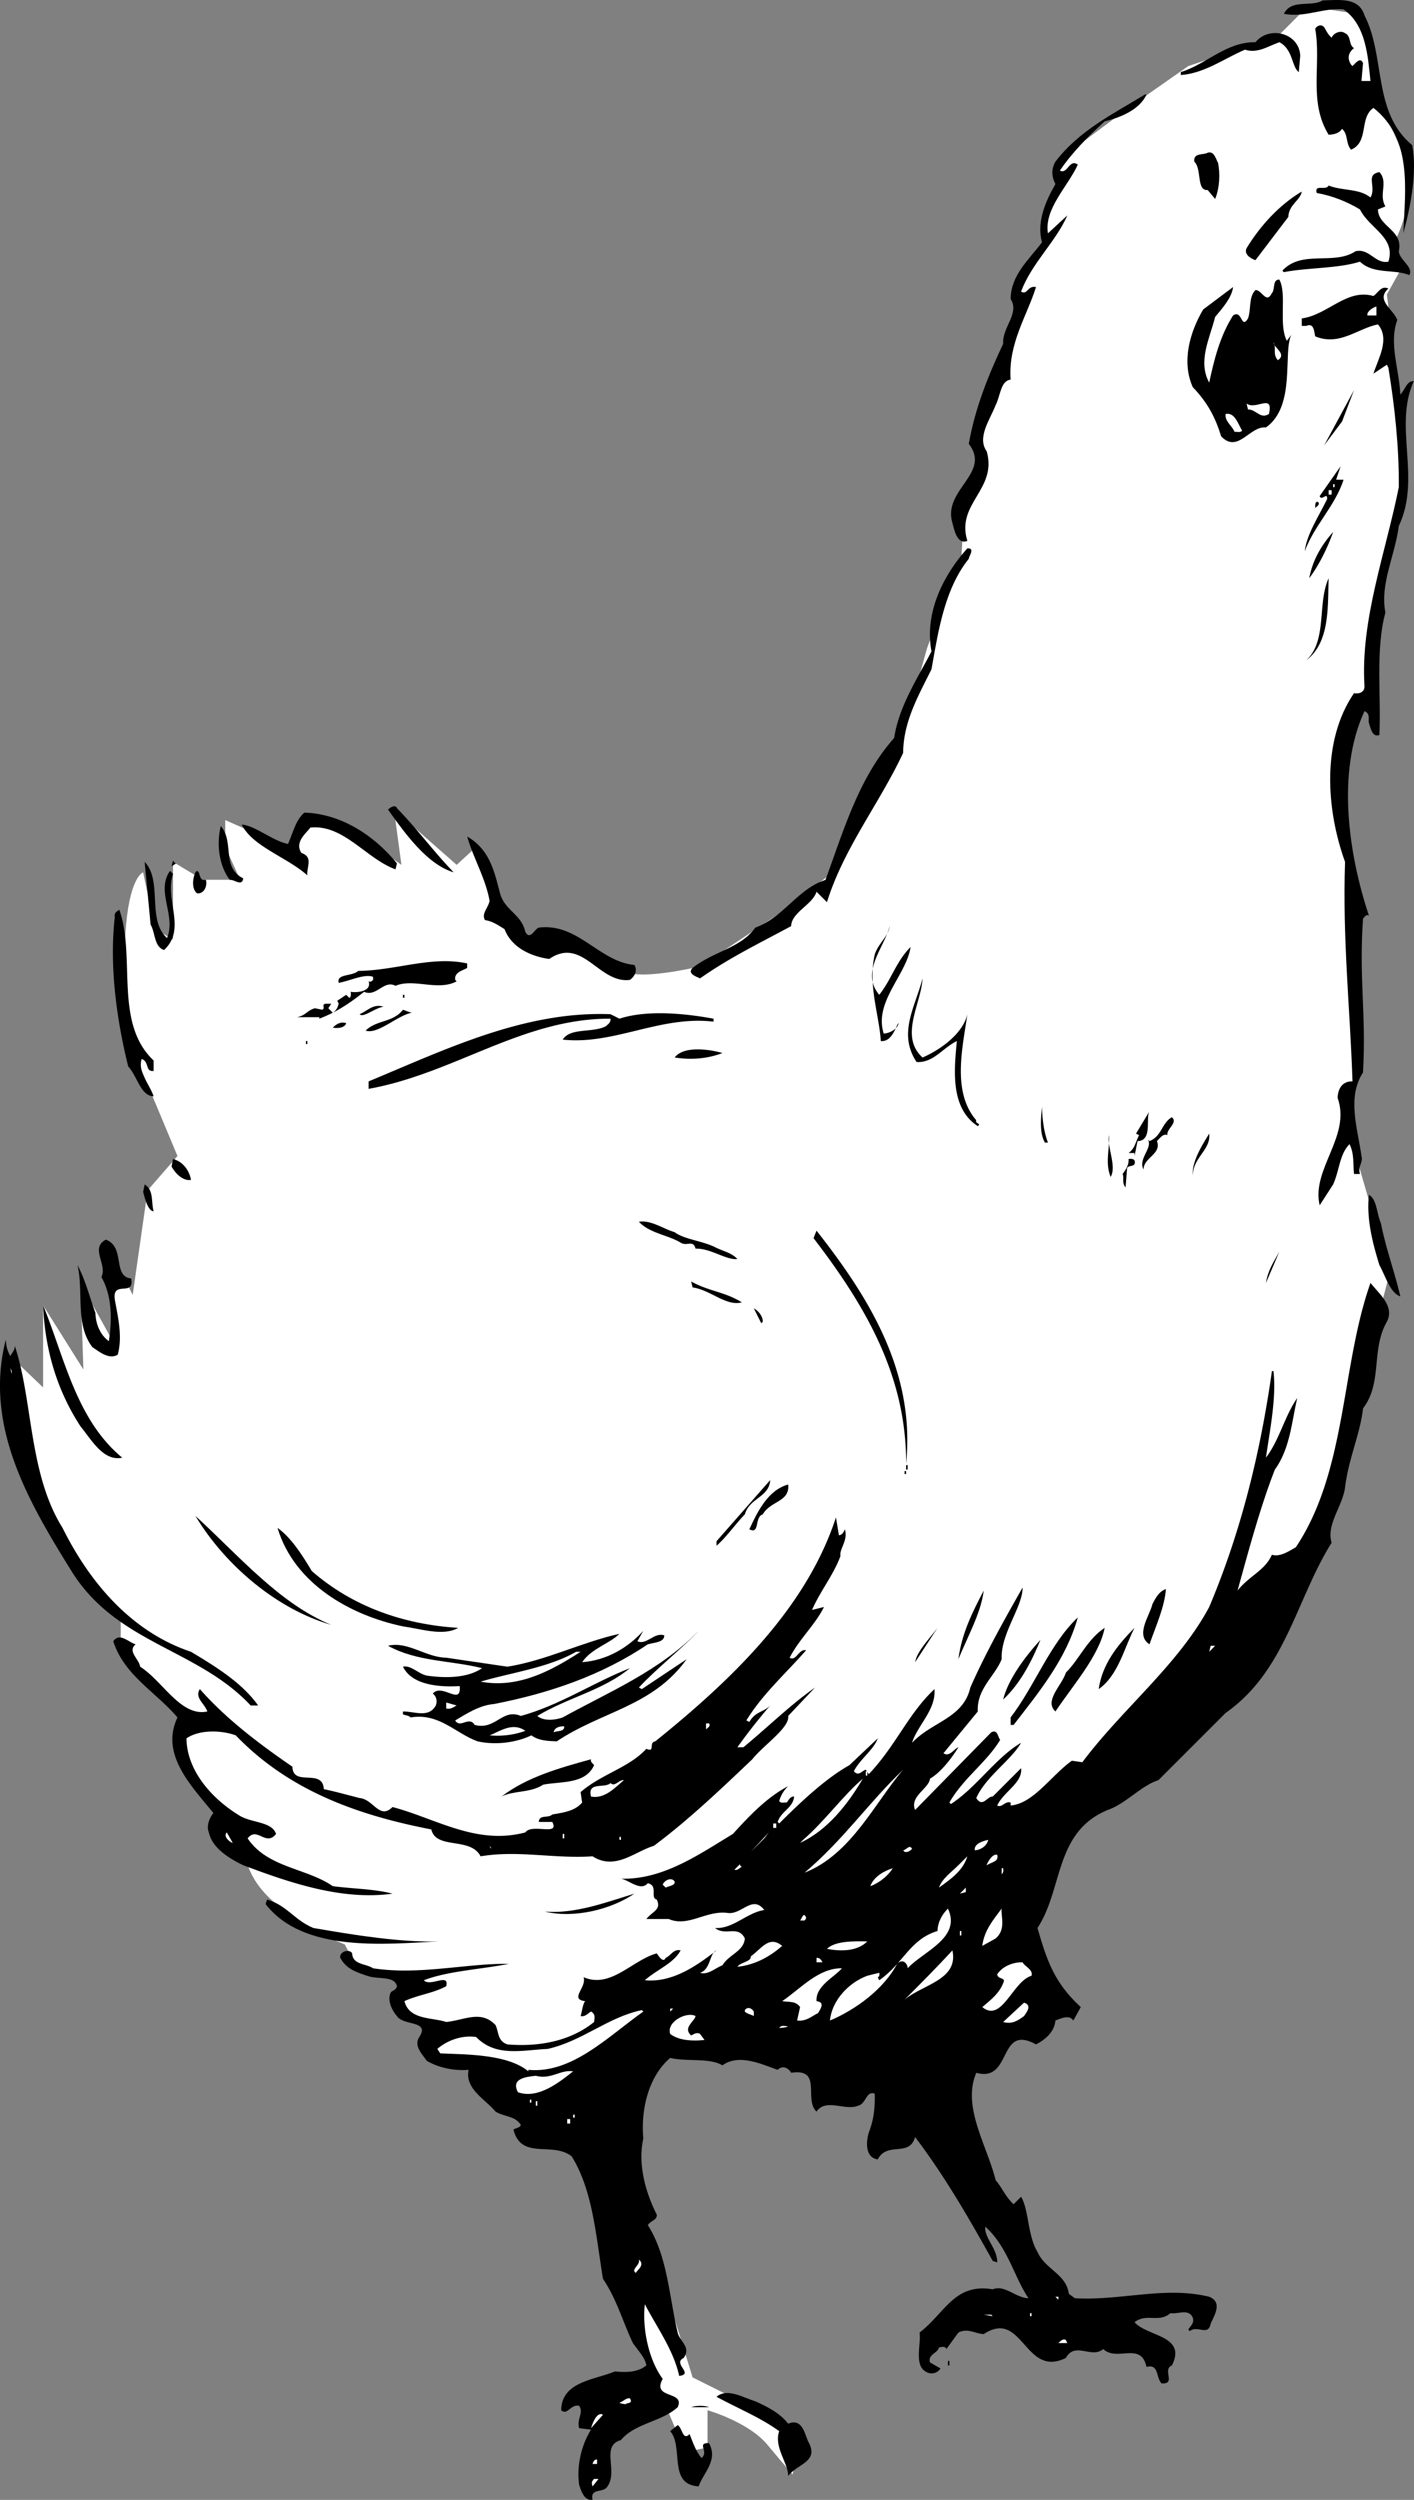 <svg xmlns="http://www.w3.org/2000/svg" width="94.705" height="167.431"><rect width="100%" height="100%" fill="#808080" stroke="none"/><path fill="#fff" d="m85.587 2.425-6 2-4 2.8-4.7 3.5v1.7l-.8 1.5-.2 2.3-1.5 2.7-1 4.5-1.3 3.5-.5 4.8-1 2.2-.2 3.5-1.5 3.8-.8 2.2-1.2 4.3-2.8 5-2.7 6-2.8 2.2-5.7 3.8s-3.023.727-4.5.5c-1.523-.273-4.5-2.5-4.5-2.5l-2.5.2-2.3-3-1.2-3.2-1.3 1.2-4.2-3.7.5 3.7-3.8-2.7-2.5-.3-1 2-4.5-2v1.8l1 2.2h-2.5l-2-1.2v5.2l-1.2-.7-.8-3.8s-.973.277-1.2 4.3c-.273 3.977.7 8 .7 8l2.8 6.7-2 2.3-1 7-1.5-3 .5 6.7-2.5-4.5.2 5.8-2.7-4.3v5.5l-2.3-2.2s.527 8.227 3.3 12.2c2.727 4.027 4.2 5.5 4.2 5.5v2l4 4.3s-.723 3.227.8 4.5c1.477 1.227 2.7 2.7 2.7 2.7l.8 2s-.023 1.777 2 3.5c1.977 1.777 4.7 2.8 4.7 2.8l.8 1.5 4 .5s-2.773 1.227-1 2.5c1.727 1.227 4 2.7 4 2.7l8 3.8 4.7 17.5 2.3 5.5 1.5-.3v-2.5s2.727.777 4 2.3c1.227 1.477 1.7 2 1.7 2l.5-2.3-3.2-2.2-4-2-2-6.5-3-10 2-6.5h18l8-10.3 5-6.5 12.7-13.7 4.3-14 1.7-6.5-2.7-9.3.5-4.2.2-11.8s-1.973-4.723-1.5-8c.527-3.223 2.3-5.5 2.3-5.5s-.023-5.473.7-8.2c.777-2.773 1.5-6.5 1.5-6.5l-.5-6.5-.7-5.5 1-1.8-.5-1.7s.977-1.773 1-3.8c-.023-1.973-1.8-5-1.8-5l-.5-3.2-1.2-3.3-3.3-.5-2 2"/><path d="M91.387 1.027c1.426 2.773.528 6.476 3.2 8.699.328 1.777-.075 3.976-.598 5.902.125-2.926.625-6.328-2-8.402-.977.676-.277 2.277-1.5 2.8-.375-.425-.176-1.023-.602-1.398-.175.274-.472.375-.898.399-1.375-2.227-.477-4.727-.902-7.102.125-.223.425-.324.601-.098.125.176.227.473.5.7.125-.325.625-.524.899-.301.425.176.226.777.601 1-.375.277-.476.676-.2 1.101l.099.098c.226-.223.527-.625.703-.2l-.102 1.2h.602c-.176-1.625-.278-3.723-1.801-4.797-1.375-.125-2.574.574-4 .297.523-1.023 1.824-.422 2.598-.898 1.125-.024 2.425-.227 2.8 1"/><path d="m87.087 3.726-.098 1.101c-.477-.324-.375-1.527-1.3-2-.774.274-1.477.774-2.302.5-1.375.575-2.675 1.575-4.3 1.7v-.2c1.726-.527 3.027-2.027 5-2 .925-1.125 2.925-.625 3 .899M76.79 6.327c-.477 1.075-1.875 1.575-2.801 1.801-1.074.973-2.176 2.074-3 3.297.523.277.625-.824 1.2-.398-.677 1.476-2.274 2.976-2 4.601l1.3-1.203c-.777 1.777-2.375 3.176-3.102 5.102.426.273.426-.426 1-.301-.574 1.875-1.875 3.777-1.699 6.2-.676.077-.676 1.077-1 1.702-.375.973-1.273 2.172-.601 3.098.726 2.574-2.075 3.476-1.297 6-.676.277-.875-.723-1-1.2-.676-2.226 2.625-3.324 1.097-5.3.426-2.426 1.325-4.625 2.301-6.7-.074-1.124 1.125-2.023.5-3 .024-1.624 1.227-2.624 2.102-3.8-.375-1.324.222-2.723.898-3.899-.273-.527-.273-1.027 0-1.5 1.625-2.125 3.926-3.226 6-4.5h.102m4.797 4.598c.125.676.125 1.578-.2 2.402l-.5-.601c-.773.074-.375-1.426-.898-1.899-.074-.625.625-.425.898-.601.426-.125.528.375.7.7m11.203 2.901-.5.2c.023 1.175 1.722 1.375 1.398 2.8.024.575 1.024 1.075.7 1.598-.973-.422-2.376-.023-3.301-.898-1.575.476-3.375.375-5.098.699l-.102-.098c1.325-1.426 3.426-.328 4.903-1.3.922-.227 1.324.874 2.199.699.523-1.625-1.277-2.227-1.902-3.5-.875-.524-1.875-.926-2.899-1.102-.176-.625.625-.125.8-.5.927.375 2.024.176 2.802.8.422-.722-.375-1.523.597-1.698.625.675-.074 1.476.403 2.3m-5.602-1c-.074.575-.875.875-.898 1.7l-2.203 2.898c-.375-.125-.774-.422-.598-.797.926-1.527 2.223-2.926 3.7-3.8m-1.501 5.898c.524.976-.074 2.976.5 4.101l.3-.402c-.573 1.176.325 4.777-1.698 6.203-1.078-.125-1.875 1.774-3 .598-.375-1.223-.875-2.223-1.903-3.3-.773-1.724-.175-3.724.7-5.2l2-1.5c-.075.676-.672 1.375-1.2 2-.375 1.476-1.175 2.976-.398 4.402.324-1.527.723-3.125 1.598-4.5.625-.426.527.973 1 .2.226-.626.027-1.426.5-1.903.425-.023.726.977 1.101.203.227-.226.024-.926.5-.902m7.301.601c-.875.774.324 1.375.598 2.098-.575 1.578.125 3.277.203 5 .324-.324.422-.922.898-.898-1.375 3.074.524 6.476-1 9.699-.273 2.074-1.273 3.875-.898 5.8-.676 2.477-.278 5.575-.403 8.2-.472.176-.574-.426-.699-.8-.074-.224.125-.626-.3-.798-1.876 4.074-1.075 9.574.3 13.7-.176-.126-.273.074-.398.199-.278 4.074.222 6.375 0 10.3-1.078 1.676-.375 3.676-.102 5.598.125.477-.273.676-.101 1.203h-.399c-.074-.726.024-1.328-.3-2-.676.672-.676 1.774-1.098 2.7l-.903 1.398c-.574-2.426 2.125-4.625 1.2-7.2.027-.624.328-1.124 1-1.1-.172-5.024-.672-9.524-.5-14.7-1.274-3.524-1.575-8.125.601-11.3.426.077.727-.126.7-.5-.274-4.423 1.425-8.923 2.3-13.298.024-2.625-.273-5.426-.7-8l-.1-.203-.9.602c.325-1.024 1.126-2.325.302-3.301-1.375.277-2.578 1.476-4.203.8-.075-.324-.075-.925-.598-.699h-.3v-.5c1.726-.226 3.023-2.027 4.8-1.5.324-.226.523-.726 1-.5"/><path fill="#fff" d="M91.587 21.128c-.075-.226.328-.527.601-.601v.601h-.601m-6 3c-.375-.426-.075-.828-.297-1.203.023.375.922.777.297 1.203"/><path d="m88.688 29.827 2-3.699-.8 2.098zm0 0"/><path fill="#fff" d="M84.989 27.726c-.574.375-.875-.324-1.402-.3l-.098-.4c.625.477 1.824-.726 1.5.7m-1.801 1.101c-.074.176-.375.075-.5.098-.176-.422-.676-.723-.601-1.2.625-.124.828.677 1.101 1.102"/><path d="M89.989 32.128c-.574 1.774-1.977 3.074-2.602 4.797.125-1.125.926-2.324 1.5-3.5.028-.523-.375.176-.5-.2l1.403-2-.301.903h.5"/><path fill="#fff" d="M89.29 32.628h.097v-.203h-.097v.203m-.301.5h.2v-.3h-.2v.3"/><path d="M88.087 34.027c.027.074-.075-.524.203-.399.125.172-.078.274-.203.399m-.399 4.699c.227-1.223.824-2.223 1.602-3.098-.375 1.074-.977 2.274-1.602 3.098m-22.801-1.301c-1.675 2.078-2.074 5.078-2.5 7.402-.875 1.774-1.875 3.473-1.898 5.598-1.574 3.375-3.977 6.375-5.102 10l-.699-.7c-.273.876-1.676 1.376-1.7 2.302-1.976 1.074-4.073 2.074-6.1 3.5-.274-.125-.876-.325-.5-.7 1.425-1.125 3.226-1.324 4.199-2.699 1.726-.625 2.625-2.226 4.203-3l.5-.203c1.222-3.324 2.222-6.824 4.597-9.5.325-2.125 1.528-3.922 2.5-5.797-.472-2.527.727-5.027 2.403-6.902.523-.024.125.476.097.7m22.602 6.8c1.426-1.324.723-3.824 1.5-5.5-.074 1.777.125 4.277-1.5 5.5m-60.902 9.902c1.425 1.473 2.425 2.875 3.8 4.297-1.773-.523-3.273-2.625-4.398-4.2.223-.222.523-.323.598-.097m0 3.699-.098.399c-1.977-.723-3.477-3.024-5.7-2.8-.277.374-1.077.976-.6 1.702.823.274.323.973.398 1.5-1.375-1.226-3.672-1.926-4.399-3.402.926.074 2.024 1.074 3.102 1.3.324-.726.523-1.624 1.097-2.1 2.426.077 4.625 1.476 6.2 3.401m-10.297 1c-.078.575-.578.075-.903.098-.773-1.023-.875-2.523-.597-3.598.922 1.075.023 2.774 1.5 3.5m17.199 1c.324 1.176 1.426 1.375 1.7 2.598.323.578.624-.223.898-.297 2.625-.328 4.027 2.274 6.402 2.5.223.375.023.774-.3 1-2.075.274-3.177-2.926-5.4-1.402-.976-.125-2.476-.625-3-2-.374-.223-.777-.524-1.3-.598-.277-.426.223-.828.3-1.3-.277-1.528-1.077-2.825-1.5-4.301 1.524.875 1.825 2.375 2.2 3.8m-21.699-2-.301.2.098-.399a.404.404 0 0 0 .203.2m-.602 4.999c.625-1.527-.773-3.125.2-4.5l.199.2c-.575 1.773.925 3.675-.598 5.101-.676-.226-.574-1.125-.902-1.703l-.399-4.2c1.227 1.278.125 3.876 1.5 5.102m2.399-3.902h.203c.125.477-.176.977-.602.902-.375-.324-.273-1.027-.101-1.402l.101-.098c.227.075.125.473.399.598m-5.598 2c1.125 3.176-.375 7.578 2.3 10.102v.699c-.577.074-.277-.625-.8-.8-.277.874.523 1.675.8 2.5-.874-.024-1.077-1.325-1.702-2-.774-3.126-1.274-6.724-.899-10-.074-.325.227-.423.3-.5m50.899 5.702c.825-1.027 1.125-2.226 2.102-3.203-.277 1.875-2.477 3.676-1.8 5.8.425-.023.925-.323 1-.698-.177.074-.376 1.273-1.2 1.199-.074-1.625-.875-3.723-.402-5.8.226-.724.925-1.224 1-1.9-.375 1.477-1.973 3.075-.7 4.602M31.29 64.827c-.278.176-.875.274-.801.801l.098.098c-1.274.676-2.875-.223-4.098.3-.777-.425-1.277.774-2.102.4-.972.776-1.875 1.374-3 1.8v-.098h-1.5c.625-.125.625-.426 1.2-.601l.5.101c.226-.125-.075-.328.203-.402h.398l-.2.3.302.301c.324-.226.324-.425.398-.601l-.101-.2.601-.398.2.2c.124-.028.124-.227.1-.403.427.078 1.427-.023 1.2-.7.125.075.227-.023.3-.097v-.203c-.573-.223-1.573.277-2.3.402-.176-.625.926-.425 1.3-.8 2.524-.024 4.927-1.024 7.302-.5v.3m30.5 6c1.222-.527 2.722-1.625 3-2.902-.278 2.078-1.078 5.176.597 7.102-.074.175.125.175.2.3l-.098.098c-1.875-1.223-1.574-3.824-1.402-5.7-.973.477-1.575 1.477-2.7 1.403-1.273-1.926-.074-3.726.403-5.601-.078 1.675-1.578 3.875 0 5.3"/><path d="M26.989 66.827h.098v-.199h-.098v.2m-1.301.597c-.574.078-1.375.777-1.601.5.527-.223.925-.723 1.601-.5m1.899.402c-.973.176-2.274 1.473-3.098 1.2.723-.727 1.824-.524 2.5-1.399.223.074.426.172.598.2m13.902.398c1.926-.625 4.523-.324 6.3 0v.2c-3.577-.423-6.675 1.577-10.1 1.202.523-.828 2.023-.426 2.898-.902.125-.125.328-.223.3-.5-5.875-.024-10.472 3.676-16.199 4.7v-.5c5.125-2.126 10.426-4.724 16.2-4.5l.6.3m-18.3.301c-.074.273-.476.375-.898.3.222-.226.523-.425.898-.3m-2.699 1.398h.098v-.2h-.098v.2m27.898.602c-.972.375-2.074.476-3.199.3.625-.824 2.426-.527 3.2-.3m21.8 6h-.2c-.374-.625-.276-1.625-.198-2.399.023.875.125 1.672.398 2.399m6-.102-.2 1v-.2h-.401c.425-.323.425-.624.703-1.198l-.203-.102.902-1.5c-.277.477.223 1.977-.8 2m1.999-.398c-.273-.125-.476.175-.7.398.325.875-.874 1.078-.901 1.902-.375-.726.625-1.425.3-2l.102.098c.824-.324.824-1.223 1.5-1.598.426.375-.375.774-.3 1.2m2.8-.102c.125 1.078-1.074 1.578-1.102 2.8-.074-.925.625-2.023 1.102-2.8m-6.602 2.902c-.375-.925-.074-1.824-.097-2.8-.176.773.523 2.074.097 2.8m-61.597.2c-.477.074-.977-.325-1.301-.899l.098-.5c.726.172 1.125.875 1.203 1.399m63.199-1.301c.125.476-.375.277-.5.5l-.102 1.3c-.273-.324-.074-.624-.199-.898.324-.426.426-.726.399-1 .125-.027.328-.027.402.098M10.29 81.128c-.375-.027-.578-.828-.703-1.3l.101-.5c.625.374.426 1.175.602 1.8m82.199.797c.324 1.676.926 3.277 1.3 4.902-.675-.226-.976-1.324-1.402-2.101-.472-1.524-.875-3.125-.699-4.7.524.274.524 1.274.8 1.9m-44.601 1.601c.528.273 1.125.375 1.5.8-.773.075-1.773-.726-2.8-.699-.172-.625-.575-.125-1-.402-.875-.524-2.075-.625-2.797-1.399.824-.125 1.625.473 2.398.7.625.476 1.824.574 2.7 1m12.8 14.5c.024-5.926-2.773-10.625-6.2-15.102l.2-.5c3.524 4.477 6.625 9.477 6 15.602M8.79 85.628c.222 1.274-1.278.074-1.102 1.399.227 1.273.524 2.476.2 3.699-.575.375-1.274-.223-1.7-.5-1.176-1.524-.574-3.723-1-5.5.524.976.824 2.176 1.2 3.2.027.776.324 1.476.902 1.901.222-1.425.222-3.027-.5-4.3.422-.825-.778-1.926.297-2.5 1.328.476.425 2.476 1.703 2.601m76 .297c.125-.824.523-1.422.898-2.098l-.898 2.098m2-1.797-.602.899.602-.899m-37.102 3.098c-1.074.277-2.074-.824-3.3-1l-.098-.399c1.222.676 2.222.676 3.398 1.399m43.199 1.301c-1.074 1.875-.273 4.074-1.597 5.8-.176 1.676-.977 3.375-1.203 5.301-.172 1.274-1.274 2.473-.899 3.7-2.375 3.773-3.074 8.574-7.101 11.398l-4.5 4.5c-1.172.375-2.172 1.574-3.399 2-3.574 1.476-2.976 5.277-4.7 7.902.626 2.172 1.126 3.672 2.9 5.297l-.5.902c-.274-.425-.876-.125-1.2 0-.074.774-.676 1.274-1.3 1.598-2.575-1.422-1.575 2.578-4 1.902-.973 2.274.726 4.875 1.3 7.2.426.476.625 1.074 1.2 1.601l.5-.5c.527.875.425 2.574 1.1 3.7.524 1.175 1.927 1.472 2.099 2.8l.402.297c3.125.176 6.023-.824 9-.098.926.375.324 1.274.098 1.801-.172.875-.875.074-1.399.5l-.101-.101c.125-.227.425-.426.3-.801-.273-.625-.972-.223-1.5-.3-.773.675-1.574-.024-2.398.6.824.977 3.523.876 2.5 2.9-.676.276.324 1.276-.7 1.202-.374-.426-.175-1.328-1-1.101-.374-1.727-1.976-.325-2.902-1.2-.773.676-1.875-.527-2.5.598-2.773 1.375-2.875-3.324-5.5-1.598-.574-.027-1.074-.425-1.699-.101l-.8 1.101c-.075-.226-.376-.125-.5-.101-.075.375-.774.476-.598 1l.699.402a.698.698 0 0 1-1 .2c-.777-.426-.277-1.926-.402-2.602 1.726-1.324 2.328-3.324 4.902-2.899.824-.324 1.523.575 2.398.598-.972-1.422-1.375-3.422-2.898-4.797-.074.774.824 1.473.8 2.399l-.3-.102c-1.574-2.824-3.176-5.625-5.2-8.297-.374 1.375-1.874.274-2.5 1.5-.874-.125-.777-1.226-.6-1.8.323-.825.425-1.626.398-2.602-.575-.223-.575.676-1.098.8-.875.376-2.176-.523-2.8.4-.876-.825.425-2.923-1.7-2.599-.176-.324-.574-.527-.902-.199-.973-.328-2.575-1.125-3.7-.3-.875-.528-2.375-.227-3.5-.5-1.472 1.273-1.972 3.472-1.8 5.398-.375 1.676.125 3.574.902 5.101.023.375-.375.375-.602.7 1.325 2.074 1.426 4.773 2 7.199.125.574.926.976.403 1.7-.778.374.722 1.077-.301 1.202-.375-1.726-1.477-3.226-2.3-4.8-.177 1.574.226 3.675 1.198 5-.773 1.374 1.528.773 1 1.898-1.074.976-2.875 1.074-3.8 2.2-1.375.374-.172 2.077-.899 3.1-.273.477-1.176.075-1 .9-.574.077-.773-.626-.898-1-.176-1.224.125-2.626.797-3.7l-.797-.098c-.176-.625.324-1.027 0-1.5-.578-.125-.778.672-1.203.297.027-1.922 2.226-2.023 3.601-2.598.727.075 1.524.075 2.102-.402-.078-.523-.578-1.023-.903-1.5-.675-1.422-1.074-2.922-2-4.297-.472-2.828-.675-5.926-2.097-8.203-1.278-1.023-3.375.277-3.903-1.797.227-.125.426-.125.5-.3-.375-.626-1.074-.528-1.699-.903-.676-.824-2.074-1.523-1.8-2.797-.973.074-1.973-.125-2.801-.601-.375-.524-.875-1.024-.5-1.602.726-1.125-1.075-.723-1.5-1.398-.375-.426-.672-1.125-.399-1.602.125-.125.324-.125.399-.398-.172-.727-1.274-.426-2-.7-.672-.226-1.375-.425-1.797-1.199-.078-.426.625-.625.797-.3.027.773.925.675 1.402 1 3.125.472 6.125-.325 9.098-.301-1.875.375-4.075.476-5.7 1.101.426.473 1.727-.527 1.5.399-.875.476-1.875.574-2.8 1 .328 1.273 1.828 1.074 2.8 1.398 1.227-.125 2.325-.824 3.301.203.227.473.125 1.074.8 1.297 2.126.176 4.224-.223 5.802-1.5.023-.223.125-.523-.203-.7-.172.075-.375.376-.7.302.125-.426.125-.727.301-1-1.074-.125.125-.926-.101-1.602 1.828.777 3.226-1.125 4.902-1.598.125.176.426.676.598.301.328-.125.527-.625 1-.5-.473.875-1.575 1.274-2.399 2 1.824.172 3.426-.926 4.8-2-.476.172-.374 1.274-1.1 1.5.527.172 1.027-.328 1.5-.5.425-.726 1.425-.926 1.5-1.8-.473-.926-1.274-.126-2-.7 1.226.074 2.124-1.027 3.3-1.203-.773-1.023-1.476.277-2.398.203-1.477-.226-2.676.973-4 .399h-1.5c.422-.524 1.023-.625.699-1.301-.477-.125.125-.926-.602-1.098-.472.574-1.273-.226-1.8-.3 2.828.074 5.226-1.626 7.5-3 1.027-1.126 2.226-2.426 3.703-3.2a2.208 2.208 0 0 0-.602 1c.125.172.324.074.5.098.125-.125.227-.426.5-.399-.074.774-.875.973-1.101 1.7l.101.101c1.426-1.426 3.125-3.027 4.7-3.902l1.902-1.8c-.278.776-1.176 1.374-1.602 2.202.324.375.524-.027.8-.101l.2.3c1.824-1.925 2.625-4.027 4.399-5.699.125 1.375-1.172 2.473-1.5 3.598 1.328-1.426 3.425-1.625 3.902-3.7 1.023-2.324 2.324-4.624 3.5-6.699.023 1.274-1.477 3.075-1.402 4.801-.473 1.172-1.672 1.973-1.598 3.5l-2.3 2.797c.425.277.726-.324 1-.398-.477.773-1.177 1.675-1.9 2.101-.077.672-1.374 1.172-1 2.098l5.098-5.2c.426-.226.426.274.602.5-.875 1.477-2.477 2.575-3.402 4.2l.101.101c1.727-1.125 3.024-3.125 4.7-4.101-.676 1.176-2.376 2.277-3 3.7.425.675.726-.126 1.1-.099l1.9-1.902c.124.977-1.176 1.578-1.598 2.5.324.176.523-.324.898-.2v.2c1.524-.125 2.727-2.023 4.102-3l.699.102c2.723-3.625 6.426-6.524 8.5-10.399 2.125-5.027 3.426-10.328 4.2-15.8h.1c.223 1.773-.277 4.175-.5 5.8.923-1.226 1.223-2.726 2.098-4-.375 1.574-.472 3.375-1.5 4.797-.972 2.477-1.773 5.477-2.5 8.102.825-1.024 1.825-1.325 2.301-2.399.524.172 1.125-.226 1.602-.5 3.422-5.125 3.023-12.125 5-17.703.625.777 1.625 1.578 1.097 2.602M8.188 97.628c-1.273.274-2.074-1.226-2.8-2.101-1.575-2.426-2.376-5.125-2.5-8.102 1.425 3.477 2.226 7.676 5.3 10.203m42.899-9.101-.098.101-.5-1c.324.172.625.574.598.899m-50.399 2.3c.125-.226.324-.425.3-.699 1.224 3.672.927 8.574 3.2 12.2 1.824 3.675 4.625 6.972 8.602 8.3 1.625.973 3.422 2.074 4.5 3.598h-.5c-3.578-3.824-8.977-4.125-12-9-2.875-4.625-5.875-9.723-4.403-15.5.028.476.125.777.301 1.101"/><path fill="#fff" d="m.688 90.925.102.5-.102-.5m.102 1.102-.102-.399.102.2zm0 0"/><path d="M60.688 98.425h.102v-.297h-.102v.297m-.101.301h.101v-.2h-.101v.2m-10.7 2.699c-.574.578-1.273 1.578-1.898 2.102v-.301l3.598-4.098c-.075 1.172-1.375 1.172-1.7 2.297m2.903-2c.125 1.176-1.176 1.078-1.703 2-.575.176-.172 1.375-.899 1 .524-1.125 1.227-2.625 2.602-3m-30.602 9.402c-3.574-1.027-7.074-3.925-9.101-7.3 2.925 2.675 5.625 5.875 9.101 7.3"/><path d="M56.188 102.827c.227-.027.324-.226.399-.402.226.777-.375 1.277-.297 1.8-.477 1.278-1.375 2.376-1.903 3.602l.801-.199c-.574 1.172-1.676 2.172-2.3 3.399.425.273.624-.625 1.1-.5-1.276 1.476-2.874 2.875-4 4.699l.2.101c.426-.726.926-.625 1.399-1.101a38.72 38.72 0 0 0-2.2 2.8h.403c1.722-1.425 3.125-2.824 4.797-4l-1.797 1.9c.125.776-1.676 1.976-2.403 2.901-1.972 1.875-4.273 4.075-6.597 5.801-1.278.375-2.578 1.672-4.102.7-2.574.175-4.976-.426-7.5 0-.676-1.325-2.976-.426-3.3-1.801-4.774-.926-9.473-2.524-13.098-6.301-.875-.324-2.375-.426-3.301.2.023 2.175 1.723 4.077 3.598 5.202.828.473 2.125.375 2.402 1.2-.676.874-1.277-.528-1.902.3 1.328 1.973 3.925 1.973 5.703 3.2 1.324.175 2.722.175 4 .5-3.375.472-6.875-.727-10-1.903-.875-.422-2.078-1.125-2.301-2.2-.176-.425.023-.925.3-1.3-1.476-1.824-3.577-3.922-2.402-6.398-1.472-1.727-3.574-2.825-4.3-5.102.425-.625 1.027.078 1.5.203-.575.473.226.973.3 1.5 1.528.973 2.727 3.375 4.5 3-.175-.527-.875-.926-.5-1.5 1.825 2.074 4.125 3.774 6.2 5.2.027 1.374 2.027.074 2.101 1.5.824.175 1.524.374 2.399.597.925.078 1.328 1.477 2.203.602 2.922.773 5.625 2.574 8.898 1.699.426-.625 2.324.277 1.8-.7h-.901c.027-.523.625-.226.902-.5.723-.124 1.523-.226 2-.8l-.102-.7c1.426-1.226 3.227-1.624 4.403-2.898.625.274.125-.426.597-.5 5.125-4.125 10.125-8.926 12.102-15l.2 1.2"/><path d="M20.887 105.226c2.727 2.375 6.125 3.574 9.801 3.8-.976.575-2.476.075-3.7-.1-3.476-.724-7.276-2.825-8.401-6.599.925.676 1.625 1.774 2.3 2.899m56.102 4.902c-.977-.625.023-1.926.2-2.703.226-.422.425-.824.898-1-.075 1.176-.672 2.477-1.098 3.703m-12.801 1c.227-1.726.926-3.125 1.7-4.601-.176 1.476-1.075 3.074-1.7 4.601m8-2.801c-.773 2.774-2.574 4.973-4.3 7.2h-.2v-.5c1.625-2.125 2.625-4.926 4.5-6.7m-10.898 3c.125-.726.922-1.527 1.5-2.3l-1.5 2.3m9.398 3.301c-.773-.726.426-1.726.7-2.601.925-.926 1.425-2.227 2.6-3-.374 1.875-2.073 3.773-3.3 5.601m5.301-5.601c-.676 1.273-1.074 3.175-2.402 4.101.226-1.625 1.226-2.926 2.402-4.101m-33.301.898c.625.277 1.125-.625 1.8-.398.024.476-.675.476-1.1.601-3.075 2.074-6.575 3.274-10.301 4-.973.074-1.875.672-2.598 1.098.324.574.926-.324 1.3.3 1.423.376 1.825-1.124 3.098-.6 2.625-.724 4.825-2.224 7.301-3.2-1.773 1.476-4.176 1.976-6.2 3.2.427.374 1.224.276 1.7.1 3.125-1.726 6.524-3.124 9.102-5.8-.875.976-2.875 2.574-4 3.8l.199.102 3-2c-2.277 3.172-5.676 3.473-8.7 5.5-.577-.027-1.175-.027-1.702-.402-.973.476-2.375.676-3.598.402-1.477-.527-2.574-1.926-4.5-1.601-.074-.125-.277-.125-.5-.2v-.199c.723-.027 1.723.473 2.2-.402.124-.324.023-.625-.2-.8.625-.724 1.926.874 1.8-.5-1.277.077-3.175-.024-3.8-1.298.523-.125 1.023.473 1.598.598 1.226.176 2.726.176 3.703-.5-2.078-.524-4.375-.426-6.301-1.5 1.324-.324 2.523.777 3.898.8l4.102.602c2.625-.426 4.926-1.625 7.5-2.203-.676.676-1.875.977-2.5 1.902 1.625-.125 3.023-.925 4.098-2.101l-.399.7m24.5 3.901c.324-1.324 1.426-2.824 2.5-4-.476 1.176-1.273 2.875-2.5 4"/><path fill="#fff" d="m80.989 110.628.098-.402h.3zm-42.102 0c-1.972 1.274-4.175 2.473-6.699 2 2.125-.625 4.524-.926 6.399-2h.3m-8.3 3.598c-.172.074-.375.277-.7.2v-.4l.7.2m16.902 1.199c.125.176-.074.277-.2.402v-.402h.2m-12.301.5a5.55 5.55 0 0 1-2.398.3c.625-.222 1.523-.925 2.398-.3m2.602-.297c.023.375-.477.274-.703.399.027-.325.425-.426.703-.399"/><path d="M39.587 117.827c-.075.176.125.274.203.399-.578 1.277-2.176 1.074-3.403 1.3-.875.575-1.972.376-2.8.801 1.726-1.324 3.925-1.925 6-2.5"/><path fill="#fff" d="M53.887 125.425c2.625-2.223 4.227-4.625 6.602-6.898-1.875 2.175-3.477 5.675-6.602 6.898m4.102-6.5h.098v-.297h-.098v.297m-4.402 4.5.203-.2c1.422-1.222 2.722-3.023 4-4.097-.977 1.672-2.375 3.473-4.203 4.297m-11.797-4.199c-.578.476-1.278 1.277-2.203 1.101-.274-1.027.925-.527 1.3-.902.325.277.528-.223.903-.2m10 3.2h.199v-.297h-.2v.297m-36.202 1c-.172-.023-.672-.422-.399-.7l.399.7m34.703.602 1.199-1.301-.3.402zm-12.602-.899h.102v-.3h-.102v.3m3.801.098h.098v-.2h-.098v.2m24.699 0c-.074.375-.476.676-.898.7-.078-.423.523-.626.898-.7m-33.301.601-.097-.199.097.098zm28.2 0c-.075.075-.274.274-.5.2l-.098-.102c.223-.023.426-.422.598-.098m5.703.399c.125.476-.375.476-.703.7-.075.077.328-.825.703-.7m-2 .101c-.278.973-1.176 1.575-1.903 2.098.227-.625.825-1.023 1.301-1.5.227-.223.524-.523.602-.598m-15.102.7c-.176.074-.273.273-.5.199l.399-.399c-.075.075.027.176.101.2m10.102.101c-.278.473-.875.973-1.5 1.2.222-.626.922-1.028 1.5-1.2m7.398 0c.024.172.024.274-.101.399v-.399h.101m-22 .899c.024.273-.375.273-.601.398l-.2-.2c.125-.323.625-.523.801-.198m19.102.8.398-.402v.3zm0 0"/><path d="M42.489 126.827c-1.574 1.075-4.074 1.676-6 1.2 2.023.175 4.125-.625 6-1.2m-21.5 2.301c2.723.473 5.824.973 8.398.899-3.574.175-9.074.773-11.597-2.5l.097-.301c1.325.375 1.825 1.375 3.102 1.902"/><path fill="#fff" d="M60.79 131.827c.023-.226-.278-.726-.703-.3-.875 1.675-2.774 3.074-4.5 3.8.125-1.324 1.226-2.527 2.5-3l.8-.199c.028.074.028.274-.097.297l.097.203c1.625-1.125 2.028-2.726 3.903-3.3.023-.626.324-1.126.699-1.5.926 1.972-1.676 2.874-2.7 4m5.899-2.001-.898.5c.125-1.027.722-1.726 1.297-2.5-.075.473.328 1.375-.399 2m-12.699-1.402c.023.078-.102.203-.102.203h-.3c.125-.125.226-.625.402-.203m10.301 1.203h.097v-.3h-.097v.3m-11.903.699c-.773.676-1.773 1.274-3 1.399.227-.324.926-.324.903-.7.722-.523 1.222-1.425 2.097-.699m5.7-.3c-.672.675-1.774.675-2.7.5.528-.524 1.727-.524 2.7-.5m2.5 3.898c.828-.824 2.027-2.023 3.203-3.297.422 1.973-1.977 2.274-3.203 3.297m-5.5-2.5h-.399v-.297c.227-.027.324.172.399.297m14 .902c-1.274.375-1.973 3.176-3.297 2.098.625-.523 1.125-.922 1.398-1.598.227-.425-.375-.226-.398-.601.422-.625 1.222-.824 1.699-.8.125.276.723.476.598.901m-15.098-.8-.602.601.602-.601m2.398.3c-.472.575-1.773 1.176-1.699 2.2.625.074.227.574.102.8-.375.176-.778.575-1.403.5l.2-.902c-.274-.422-.774-.324-1.2-.398 1.227-.825 2.426-2.227 4-2.2m12.2 3.2c-.375.273-.774.574-1.399.398l1.399-1.297c.527.172.226.574 0 .899m-23.7-.301v-.2h.2zm5.602 0v.3c-.176-.124-.875-.226-.5-.5.223-.124.426.075.5.2m-7.402 0c-2.375 1.676-4.774 4.176-7.7 3.902v.098c-1.375-1.125-3.972-1.125-5.898-1.2l-.2-.3c.723-.625 1.723-.926 2.598-.8 1.325 1.374 3.125.874 4.801.8 2.324-.524 4.024-2.125 6.3-2.598l.099.098m3.5.301c-.075.375-.875.773-.297 1.3.222-.125.422-.226.597-.101l.301.402c-.676.074-1.676.074-2.3-.402-.274-.824 1.124-1.524 1.699-1.2m6.203.7c-.176.074-.375.074-.602.101.125-.226.426-.125.602-.101m-13.801 2.601-.102.301.102-.3m-.602.398c-.972.777-2.375 1.875-3.699 1.402-.476-.926.524-1.027 1.2-1.101 1.027.273 1.624-.426 2.5-.301m-2.899 2.101h.098v-.199h-.098v.2m.398.199h.102v-.301h-.102v.3m2.5.801h.102v-.199h-.102v.2m-.398.398h.2v-.3h-.2v.3m4.598 10c-.375-.223.328-.524.203-.899.422.375-.078.676-.203.899m28.3 1.801-.199-.2h.2zm-4.398 1.101-.602-.101h.5zm2.5 0h.098v-.203h-.098v.203m2.398 1.598c.028.074.102.2.102.2h-.602c.125-.126.325-.325.5-.2"/><path d="M63.489 158.425h.098v-.297h-.098v.297m-10.699 3.902c1.023-.425 1.125.875 1.398 1.301.625 1.274-.773 1.375-1.398 2.2.023-.825-.977-1.926-.602-3-1.273-.926-2.773-1.528-4.2-2.301.724-.625 1.825.074 2.599.3.828.375 1.625.774 2.203 1.5"/><path fill="#fff" d="M42.188 160.628c.227.375-.176.274-.3.399-.075-.024-.274-.024-.4-.102.325-.125.427-.324.7-.297"/><path d="M47.489 161.226h-1.2c.325-.125.923-.125 1.2 0"/><path fill="#fff" d="m40.387 161.726-.8.902c.125-.426.425-1.125.8-.902"/><path d="M46.188 163.027c.227.574.426 1.175.8 1.601.524-.426-.374-1.027.5-1 .626 1.172-.374 1.973-.698 2.899-2.078-.125-.977-2.625-1.903-3.7l.5-.402c.325.176.325 1.078.801.602"/><path fill="#fff" d="M39.989 165.027h-.3c.023-.125.124-.325.3-.301v.3m-.301 1.501c-.074-.227-.074-.325.102-.5h.297l-.399.5"/></svg>
